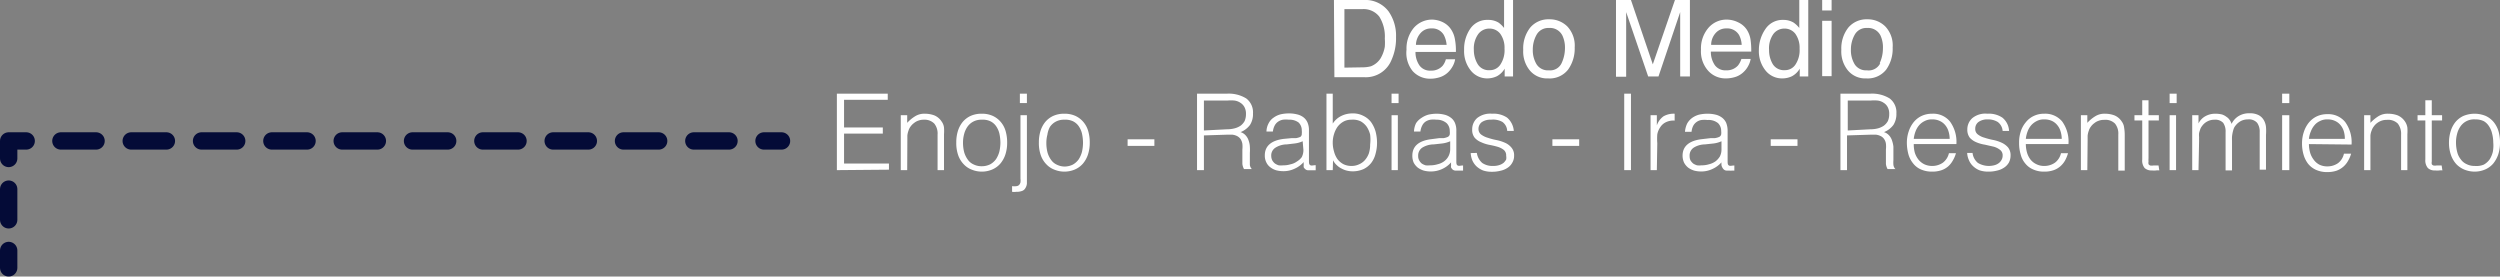 <svg xmlns="http://www.w3.org/2000/svg" viewBox="0 0 167.08 18.48"><rect x="0" y="0" width="167.08" height="18.48" fill="#808080" stroke="none"/><defs><style>.cls-1,.cls-2,.cls-3{fill:none;stroke:#040b37;stroke-linecap:round;stroke-linejoin:round;stroke-width:1.16px;}.cls-2{stroke-dasharray:2.35 2.35;}.cls-3{stroke-dasharray:2.05 2.05;}.cls-4{fill:#fff;}</style></defs><g id="Layer_2" data-name="Layer 2"><g id="Capa_1" data-name="Capa 1"><line class="cls-1" x1="52.23" y1="9.42" x2="51.06" y2="9.42"/><line class="cls-2" x1="48.72" y1="9.42" x2="2.92" y2="9.42"/><polyline class="cls-1" points="1.75 9.42 0.58 9.42 0.58 10.59"/><line class="cls-3" x1="0.58" y1="12.64" x2="0.58" y2="15.71"/><line class="cls-1" x1="0.58" y1="16.74" x2="0.58" y2="17.9"/><path class="cls-4" d="M89.15,0h2A1.94,1.94,0,0,1,92.8.76a2.83,2.83,0,0,1,.5,1.72A3.51,3.51,0,0,1,93,4a1.85,1.85,0,0,1-1.82,1.16h-2Zm1.9,4.5a2.21,2.21,0,0,0,.57-.07,1.34,1.34,0,0,0,.64-.52,2.29,2.29,0,0,0,.29-.79,3.61,3.61,0,0,0,0-.54,2.5,2.5,0,0,0-.37-1.47A1.33,1.33,0,0,0,91.05.61h-1.2V4.52Z"/><path class="cls-4" d="M96.46,1.5A1.39,1.39,0,0,1,97,2a1.69,1.69,0,0,1,.24.65,4,4,0,0,1,.06.82h-2.7a1.56,1.56,0,0,0,.27.91.87.87,0,0,0,.76.34,1,1,0,0,0,.78-.32,1.14,1.14,0,0,0,.22-.44h.62a1.41,1.41,0,0,1-.16.46,1.69,1.69,0,0,1-.31.41,1.44,1.44,0,0,1-.7.37,1.9,1.9,0,0,1-.5.06,1.55,1.55,0,0,1-1.17-.51A1.94,1.94,0,0,1,94,3.32a2.15,2.15,0,0,1,.48-1.45,1.62,1.62,0,0,1,1.26-.56A1.75,1.75,0,0,1,96.46,1.5ZM96.68,3a1.74,1.74,0,0,0-.18-.65.89.89,0,0,0-.84-.45.92.92,0,0,0-.72.31,1.22,1.22,0,0,0-.31.79Z"/><path class="cls-4" d="M100.15,1.51a1.73,1.73,0,0,1,.37.36V0h.6V5.11h-.56V4.59a1.35,1.35,0,0,1-.51.5,1.51,1.51,0,0,1-.68.15,1.4,1.4,0,0,1-1.07-.52,2.06,2.06,0,0,1-.45-1.39,2.39,2.39,0,0,1,.41-1.41,1.36,1.36,0,0,1,1.18-.59A1.31,1.31,0,0,1,100.15,1.51ZM98.76,4.29a.86.86,0,0,0,.8.4.83.83,0,0,0,.71-.37,1.73,1.73,0,0,0,.28-1.07,1.59,1.59,0,0,0-.29-1,.9.9,0,0,0-.7-.34.92.92,0,0,0-.76.36,1.65,1.65,0,0,0-.3,1.06A1.83,1.83,0,0,0,98.76,4.29Z"/><path class="cls-4" d="M104.75,1.77a1.87,1.87,0,0,1,.49,1.4,2.41,2.41,0,0,1-.44,1.48,1.56,1.56,0,0,1-1.34.59,1.5,1.5,0,0,1-1.21-.52,2,2,0,0,1-.45-1.39,2.25,2.25,0,0,1,.47-1.49,1.59,1.59,0,0,1,1.27-.55A1.67,1.67,0,0,1,104.75,1.77Zm-.39,2.46a2.37,2.37,0,0,0,.23-1,1.89,1.89,0,0,0-.17-.85.92.92,0,0,0-.9-.51.89.89,0,0,0-.82.44,2,2,0,0,0-.26,1,1.8,1.8,0,0,0,.26,1,.9.9,0,0,0,.82.39A.84.84,0,0,0,104.36,4.23Z"/><path class="cls-4" d="M108,0h1l1.46,4.3L111.94,0h1V5.11h-.65V1.59c0-.24,0-.5,0-.78l-1.45,4.3h-.69L108.68.81V1c0,.12,0,.31,0,.57s0,.44,0,.56v3H108Z"/><path class="cls-4" d="M116.18,1.5a1.39,1.39,0,0,1,.56.48,1.7,1.7,0,0,1,.25.65,5.18,5.18,0,0,1,.05.82h-2.7a1.56,1.56,0,0,0,.27.91.87.87,0,0,0,.76.34,1,1,0,0,0,.78-.32,1.32,1.32,0,0,0,.23-.44H117a1.41,1.41,0,0,1-.16.46,1.47,1.47,0,0,1-.31.41,1.41,1.41,0,0,1-.69.37,2,2,0,0,1-.51.06,1.55,1.55,0,0,1-1.17-.51,1.94,1.94,0,0,1-.48-1.41,2.11,2.11,0,0,1,.49-1.45,1.59,1.59,0,0,1,1.26-.56A1.74,1.74,0,0,1,116.18,1.5ZM116.4,3a1.58,1.58,0,0,0-.17-.65.91.91,0,0,0-.85-.45.92.92,0,0,0-.72.31,1.17,1.17,0,0,0-.3.79Z"/><path class="cls-4" d="M119.87,1.51a1.74,1.74,0,0,1,.38.36V0h.6V5.11h-.57V4.59a1.35,1.35,0,0,1-.51.5,1.48,1.48,0,0,1-.68.15A1.4,1.4,0,0,1,118,4.72a2.06,2.06,0,0,1-.45-1.39A2.46,2.46,0,0,1,118,1.92a1.37,1.37,0,0,1,1.18-.59A1.31,1.31,0,0,1,119.87,1.51Zm-1.39,2.78a.88.88,0,0,0,.81.4.83.83,0,0,0,.7-.37,1.73,1.73,0,0,0,.28-1.07,1.59,1.59,0,0,0-.29-1,.9.9,0,0,0-.7-.34.92.92,0,0,0-.76.36,1.65,1.65,0,0,0-.29,1.06A1.83,1.83,0,0,0,118.48,4.29Z"/><path class="cls-4" d="M121.78,0h.63v.7h-.63Zm0,1.39h.63v3.7h-.63Z"/><path class="cls-4" d="M126,1.77a1.84,1.84,0,0,1,.49,1.4,2.4,2.4,0,0,1-.43,1.48,1.57,1.57,0,0,1-1.34.59,1.5,1.5,0,0,1-1.21-.52,2,2,0,0,1-.45-1.39,2.25,2.25,0,0,1,.47-1.49,1.59,1.59,0,0,1,1.27-.55A1.66,1.66,0,0,1,126,1.77Zm-.38,2.46a2.36,2.36,0,0,0,.22-1,1.9,1.9,0,0,0-.16-.85.92.92,0,0,0-.9-.51.88.88,0,0,0-.82.44,2,2,0,0,0-.26,1,1.8,1.8,0,0,0,.26,1,.9.9,0,0,0,.81.39A.86.86,0,0,0,125.66,4.23Z"/><path class="cls-4" d="M55.93,11.37V6.26h3.4v.41H56.41V8.52H59v.41H56.41v2h3v.41Z"/><path class="cls-4" d="M60.63,11.37H60.2V7.7h.43v.51a2.38,2.38,0,0,1,.53-.44,1.15,1.15,0,0,1,.65-.17,1.81,1.81,0,0,1,.63.11,1.08,1.08,0,0,1,.49.41.84.84,0,0,1,.16.41,3,3,0,0,1,0,.44v2.4h-.43V9a1.06,1.06,0,0,0-.22-.74A.91.91,0,0,0,61.74,8a1,1,0,0,0-.36.06.9.9,0,0,0-.29.16,1,1,0,0,0-.23.23.87.87,0,0,0-.14.27,1.4,1.4,0,0,0-.08.34c0,.11,0,.22,0,.35Z"/><path class="cls-4" d="M65.61,11.47a1.76,1.76,0,0,1-.66-.13,1.42,1.42,0,0,1-.54-.36,1.65,1.65,0,0,1-.37-.6,2.45,2.45,0,0,1-.13-.85,2.57,2.57,0,0,1,.1-.75,1.82,1.82,0,0,1,.32-.62,1.54,1.54,0,0,1,.53-.41,1.76,1.76,0,0,1,.75-.15,1.73,1.73,0,0,1,.75.15,1.54,1.54,0,0,1,.53.41,1.62,1.62,0,0,1,.32.61,2.68,2.68,0,0,1,.1.76,2.49,2.49,0,0,1-.12.8,1.82,1.82,0,0,1-.34.61,1.5,1.5,0,0,1-.54.39A1.78,1.78,0,0,1,65.61,11.47Zm1.25-1.94a3,3,0,0,0-.07-.61,1.47,1.47,0,0,0-.22-.49,1,1,0,0,0-.39-.33A1.2,1.2,0,0,0,65.61,8a1.14,1.14,0,0,0-.57.13,1.1,1.1,0,0,0-.39.35,1.52,1.52,0,0,0-.22.5,2.12,2.12,0,0,0-.07.57,2.47,2.47,0,0,0,.08.63,1.6,1.6,0,0,0,.24.49.94.94,0,0,0,.39.32,1.19,1.19,0,0,0,.54.12,1.26,1.26,0,0,0,.57-.13,1.2,1.2,0,0,0,.39-.35,1.73,1.73,0,0,0,.22-.5A2.79,2.79,0,0,0,66.86,9.53Z"/><path class="cls-4" d="M68.63,7.7v4.16c0,.16,0,.29,0,.41a.67.67,0,0,1-.1.3.41.41,0,0,1-.22.19,1.05,1.05,0,0,1-.4.06,1.12,1.12,0,0,1-.27,0v-.38a1,1,0,0,0,.3,0,.3.3,0,0,0,.17-.08.46.46,0,0,0,.09-.17,1,1,0,0,0,0-.25V7.7Zm0-.81h-.47V6.26h.47Z"/><path class="cls-4" d="M71.13,11.47a1.76,1.76,0,0,1-.66-.13,1.42,1.42,0,0,1-.54-.36,1.65,1.65,0,0,1-.37-.6,2.45,2.45,0,0,1-.13-.85,2.57,2.57,0,0,1,.1-.75,1.82,1.82,0,0,1,.32-.62,1.54,1.54,0,0,1,.53-.41,1.76,1.76,0,0,1,.75-.15,1.73,1.73,0,0,1,.75.15,1.54,1.54,0,0,1,.53.41,1.62,1.62,0,0,1,.32.61,2.68,2.68,0,0,1,.1.76,2.49,2.49,0,0,1-.12.8,1.82,1.82,0,0,1-.34.61,1.5,1.5,0,0,1-.54.39A1.78,1.78,0,0,1,71.13,11.47Zm1.25-1.94a3,3,0,0,0-.07-.61,1.47,1.47,0,0,0-.22-.49,1,1,0,0,0-.39-.33A1.2,1.2,0,0,0,71.13,8a1.14,1.14,0,0,0-.57.13,1.1,1.1,0,0,0-.39.35A1.52,1.52,0,0,0,70,9a2.12,2.12,0,0,0-.07.57,2.47,2.47,0,0,0,.08.63,1.6,1.6,0,0,0,.24.49.94.94,0,0,0,.39.32,1.19,1.19,0,0,0,.54.12A1.26,1.26,0,0,0,71.7,11a1.2,1.2,0,0,0,.39-.35,1.73,1.73,0,0,0,.22-.5A2.79,2.79,0,0,0,72.38,9.53Z"/><path class="cls-4" d="M77.15,9.31v.44H75.36V9.31Z"/><path class="cls-4" d="M80.46,9.05v2.32H80V6.26h2a2.23,2.23,0,0,1,1.29.32,1.16,1.16,0,0,1,.45,1,1.35,1.35,0,0,1-.2.77,1.46,1.46,0,0,1-.63.48.74.74,0,0,1,.35.23.88.88,0,0,1,.19.34,1.35,1.35,0,0,1,.08.4,3.07,3.07,0,0,1,0,.42c0,.19,0,.35,0,.48s0,.23,0,.31a.47.47,0,0,0,.06.19.27.27,0,0,0,.08.1v0h-.53a.9.9,0,0,1-.11-.35c0-.15,0-.31,0-.48s0-.33,0-.48a1.76,1.76,0,0,0,0-.38.84.84,0,0,0-.13-.33.67.67,0,0,0-.23-.19,1,1,0,0,0-.31-.09l-.34,0ZM82,8.64a2,2,0,0,0,.5-.06,1.28,1.28,0,0,0,.41-.18,1,1,0,0,0,.27-.31,1.13,1.13,0,0,0,.09-.47.92.92,0,0,0-.1-.46.76.76,0,0,0-.27-.29.92.92,0,0,0-.4-.15,2.42,2.42,0,0,0-.47,0H80.46v2Z"/><path class="cls-4" d="M86.34,9.23l.29,0a1.25,1.25,0,0,0,.27-.08A.23.23,0,0,0,87,8.94a.89.89,0,0,0,0-.22.72.72,0,0,0-.21-.53A1,1,0,0,0,86.14,8a1.7,1.7,0,0,0-.4,0,.83.83,0,0,0-.32.13.72.72,0,0,0-.23.26,1.11,1.11,0,0,0-.12.4h-.43a1.22,1.22,0,0,1,.15-.56,1,1,0,0,1,.33-.37,1.36,1.36,0,0,1,.47-.22,2.47,2.47,0,0,1,.56-.06,2.12,2.12,0,0,1,.52.06,1.13,1.13,0,0,1,.43.19.89.89,0,0,1,.28.35,1.27,1.27,0,0,1,.1.54v2c0,.17,0,.27.09.32s.18,0,.36,0v.34l-.14,0-.19,0-.19,0a.29.29,0,0,1-.17-.07.45.45,0,0,1-.11-.13.75.75,0,0,1,0-.16,1.15,1.15,0,0,1,0-.19,1.79,1.79,0,0,1-.62.45,1.71,1.71,0,0,1-.75.16,1.84,1.84,0,0,1-.47-.06,1.2,1.2,0,0,1-.39-.2.86.86,0,0,1-.27-.33,1,1,0,0,1-.1-.47c0-.62.43-1,1.28-1.1Zm.72.21a1.8,1.8,0,0,1-.55.15L86,9.65a1.43,1.43,0,0,0-.76.22.61.61,0,0,0-.28.56.65.65,0,0,0,.07.29.72.72,0,0,0,.18.21,1,1,0,0,0,.25.12,1.54,1.54,0,0,0,.3,0,1.61,1.61,0,0,0,.49-.07,1.13,1.13,0,0,0,.43-.19A1.08,1.08,0,0,0,87,10.5a1.06,1.06,0,0,0,.11-.48Z"/><path class="cls-4" d="M89.07,11.37h-.42V6.26h.42v2a1.41,1.41,0,0,1,.57-.51,1.65,1.65,0,0,1,.75-.17,1.47,1.47,0,0,1,.72.16,1.42,1.42,0,0,1,.52.42,2.1,2.1,0,0,1,.3.62,3,3,0,0,1,.1.74,2.68,2.68,0,0,1-.1.76,1.65,1.65,0,0,1-.29.61,1.45,1.45,0,0,1-.51.41,1.78,1.78,0,0,1-.76.15,1.64,1.64,0,0,1-.37-.05,1.51,1.51,0,0,1-.35-.14,1.24,1.24,0,0,1-.32-.23,1.08,1.08,0,0,1-.24-.32h0Zm0-1.85a2.06,2.06,0,0,0,.09.62,1.53,1.53,0,0,0,.23.5,1.23,1.23,0,0,0,.39.33,1.19,1.19,0,0,0,.54.12,1.13,1.13,0,0,0,.49-.1,1.12,1.12,0,0,0,.4-.28,1.42,1.42,0,0,0,.27-.45,1.91,1.91,0,0,0,.09-.61,2.72,2.72,0,0,0,0-.65,1.7,1.7,0,0,0-.23-.53,1.25,1.25,0,0,0-.4-.36A1.2,1.2,0,0,0,90.32,8a1.08,1.08,0,0,0-.52.12,1.32,1.32,0,0,0-.4.34,1.72,1.72,0,0,0-.24.49A1.87,1.87,0,0,0,89.07,9.52Z"/><path class="cls-4" d="M93,6.89V6.26h.47v.63Zm0,4.48V7.7h.42v3.67Z"/><path class="cls-4" d="M96.2,9.23l.29,0a1.25,1.25,0,0,0,.27-.08.25.25,0,0,0,.13-.17.89.89,0,0,0,0-.22.72.72,0,0,0-.21-.53A1,1,0,0,0,96,8a1.64,1.64,0,0,0-.4,0,.88.88,0,0,0-.33.13.7.7,0,0,0-.22.26,1.11,1.11,0,0,0-.12.4H94.5a1.36,1.36,0,0,1,.14-.56A1.19,1.19,0,0,1,95,7.88a1.56,1.56,0,0,1,.47-.22A2.62,2.62,0,0,1,96,7.6a2.18,2.18,0,0,1,.52.06,1.15,1.15,0,0,1,.42.19.83.83,0,0,1,.29.35,1.27,1.27,0,0,1,.1.54v2c0,.17,0,.27.09.32s.18,0,.36,0v.34l-.15,0-.18,0-.2,0a.33.33,0,0,1-.17-.07.64.64,0,0,1-.1-.13.43.43,0,0,1,0-.16,1.11,1.11,0,0,1,0-.19,1.76,1.76,0,0,1-.61.45,1.79,1.79,0,0,1-.76.16,1.76,1.76,0,0,1-.46-.06,1.36,1.36,0,0,1-.4-.2,1.09,1.09,0,0,1-.27-.33,1.13,1.13,0,0,1-.09-.47c0-.62.42-1,1.28-1.1Zm.72.21a1.88,1.88,0,0,1-.55.15l-.55.06a1.47,1.47,0,0,0-.77.22.63.63,0,0,0-.27.56.54.54,0,0,0,.07.29.68.68,0,0,0,.17.21,1,1,0,0,0,.26.12,1.45,1.45,0,0,0,.29,0,1.68,1.68,0,0,0,.5-.07,1.2,1.2,0,0,0,.43-.19,1,1,0,0,0,.42-.81Z"/><path class="cls-4" d="M98.7,10.22a1.1,1.1,0,0,0,.36.67,1.21,1.21,0,0,0,.74.2,1.27,1.27,0,0,0,.41-.06.92.92,0,0,0,.28-.15.87.87,0,0,0,.17-.22.7.7,0,0,0,0-.25.47.47,0,0,0-.17-.4,1.29,1.29,0,0,0-.44-.21c-.17-.05-.36-.09-.57-.13A2.43,2.43,0,0,1,99,9.51a1.15,1.15,0,0,1-.44-.3.82.82,0,0,1-.17-.56,1,1,0,0,1,.33-.76,1.41,1.41,0,0,1,1-.29,1.61,1.61,0,0,1,1,.26,1.29,1.29,0,0,1,.45.89h-.44a.78.78,0,0,0-.32-.6A1.26,1.26,0,0,0,99.64,8a1,1,0,0,0-.62.17.57.57,0,0,0-.21.46A.46.46,0,0,0,99,9a1.38,1.38,0,0,0,.44.21,4.29,4.29,0,0,0,.57.15,2.7,2.7,0,0,1,.57.18,1.16,1.16,0,0,1,.43.32.78.78,0,0,1,.18.55.88.88,0,0,1-.12.46.92.92,0,0,1-.31.34,1.34,1.34,0,0,1-.47.2,2.25,2.25,0,0,1-.6.07,1.72,1.72,0,0,1-.58-.09,1.43,1.43,0,0,1-.43-.27,1.26,1.26,0,0,1-.28-.4,1.53,1.53,0,0,1-.11-.49Z"/><path class="cls-4" d="M105.54,9.31v.44h-1.79V9.31Z"/><path class="cls-4" d="M108.55,11.37V6.26H109v5.11Z"/><path class="cls-4" d="M110.73,11.37h-.42V7.7h.42v.68h0a1.24,1.24,0,0,1,.45-.61,1.38,1.38,0,0,1,.74-.17v.46a1.15,1.15,0,0,0-.59.11.91.91,0,0,0-.37.33,1.22,1.22,0,0,0-.2.48,3.81,3.81,0,0,0,0,.59Z"/><path class="cls-4" d="M114.34,9.23l.28,0a1.2,1.2,0,0,0,.28-.08.25.25,0,0,0,.13-.17.86.86,0,0,0,0-.22.72.72,0,0,0-.21-.53,1,1,0,0,0-.7-.21,1.78,1.78,0,0,0-.41,0,.76.76,0,0,0-.55.39,1.11,1.11,0,0,0-.11.4h-.44a1.53,1.53,0,0,1,.15-.56,1.19,1.19,0,0,1,.33-.37,1.45,1.45,0,0,1,.47-.22,2.6,2.6,0,0,1,.56-.06,2.26,2.26,0,0,1,.53.06,1.15,1.15,0,0,1,.42.19.91.91,0,0,1,.29.35,1.44,1.44,0,0,1,.1.54v2c0,.17,0,.27.09.32s.18,0,.36,0v.34l-.15,0a.63.63,0,0,1-.19,0l-.19,0a.29.29,0,0,1-.17-.07.41.41,0,0,1-.1-.13.44.44,0,0,1-.06-.16,1.15,1.15,0,0,1,0-.19,1.79,1.79,0,0,1-.62.45,1.71,1.71,0,0,1-.75.16,1.76,1.76,0,0,1-.46-.06,1.36,1.36,0,0,1-.4-.2,1.09,1.09,0,0,1-.27-.33,1.12,1.12,0,0,1-.1-.47c0-.62.43-1,1.29-1.1Zm.71.21a1.82,1.82,0,0,1-.54.15l-.56.06a1.46,1.46,0,0,0-.76.22.63.63,0,0,0-.27.56.65.65,0,0,0,.06.29.91.91,0,0,0,.18.21,1,1,0,0,0,.26.12,1.35,1.35,0,0,0,.29,0,1.68,1.68,0,0,0,.5-.07,1.28,1.28,0,0,0,.43-.19,1.18,1.18,0,0,0,.3-.33,1,1,0,0,0,.11-.48Z"/><path class="cls-4" d="M120.13,9.31v.44h-1.79V9.31Z"/><path class="cls-4" d="M123.44,9.05v2.32H123V6.26h2a2.23,2.23,0,0,1,1.29.32,1.16,1.16,0,0,1,.45,1,1.35,1.35,0,0,1-.2.77,1.46,1.46,0,0,1-.63.48.74.74,0,0,1,.35.23.88.88,0,0,1,.19.34,1.79,1.79,0,0,1,.09.4c0,.15,0,.28,0,.42s0,.35,0,.48a2,2,0,0,0,0,.31.47.47,0,0,0,.06.19.27.27,0,0,0,.08.1v0h-.53a.9.9,0,0,1-.11-.35c0-.15,0-.31,0-.48l0-.48a1.76,1.76,0,0,0,0-.38.71.71,0,0,0-.13-.33.59.59,0,0,0-.23-.19.94.94,0,0,0-.31-.09l-.34,0ZM125,8.64a2,2,0,0,0,.5-.06,1.32,1.32,0,0,0,.4-.18,1,1,0,0,0,.27-.31,1.13,1.13,0,0,0,.09-.47.92.92,0,0,0-.1-.46.76.76,0,0,0-.27-.29.92.92,0,0,0-.4-.15,2.42,2.42,0,0,0-.47,0h-1.53v2Z"/><path class="cls-4" d="M127.9,9.63a2.12,2.12,0,0,0,.07.57,1.44,1.44,0,0,0,.24.46,1.15,1.15,0,0,0,.38.31,1.19,1.19,0,0,0,.54.12,1.23,1.23,0,0,0,.72-.22,1.1,1.1,0,0,0,.4-.63h.47a2,2,0,0,1-.21.49,1.48,1.48,0,0,1-.31.39,1.38,1.38,0,0,1-.46.26,1.87,1.87,0,0,1-.61.09,1.81,1.81,0,0,1-.76-.15,1.32,1.32,0,0,1-.52-.41,1.67,1.67,0,0,1-.31-.61,3,3,0,0,1-.1-.75,2.33,2.33,0,0,1,.12-.76,1.93,1.93,0,0,1,.33-.62,1.54,1.54,0,0,1,.53-.42,1.64,1.64,0,0,1,.71-.15,1.44,1.44,0,0,1,1.19.52,2.3,2.3,0,0,1,.43,1.51Zm2.4-.35a1.7,1.7,0,0,0-.08-.51,1.16,1.16,0,0,0-.22-.41,1,1,0,0,0-.37-.28,1.12,1.12,0,0,0-.5-.1,1,1,0,0,0-.5.11,1.13,1.13,0,0,0-.37.28,1.38,1.38,0,0,0-.24.41,2,2,0,0,0-.12.5Z"/><path class="cls-4" d="M131.83,10.22a1,1,0,0,0,.36.67,1.43,1.43,0,0,0,1.14.14.82.82,0,0,0,.28-.15.69.69,0,0,0,.17-.22.54.54,0,0,0,.06-.25.45.45,0,0,0-.18-.4,1.23,1.23,0,0,0-.43-.21l-.57-.13a2.38,2.38,0,0,1-.57-.16,1.23,1.23,0,0,1-.44-.3.87.87,0,0,1-.17-.56,1,1,0,0,1,.34-.76,1.37,1.37,0,0,1,1-.29,1.61,1.61,0,0,1,1,.26,1.22,1.22,0,0,1,.45.89h-.43a.82.82,0,0,0-.33-.6,1.23,1.23,0,0,0-.67-.17,1,1,0,0,0-.61.17.55.55,0,0,0-.22.46.44.44,0,0,0,.18.38,1.23,1.23,0,0,0,.43.21,4.74,4.74,0,0,0,.57.15,2.53,2.53,0,0,1,.57.18,1.28,1.28,0,0,1,.44.32.82.82,0,0,1,.17.55,1,1,0,0,1-.11.46,1,1,0,0,1-.32.34,1.34,1.34,0,0,1-.47.2,2.25,2.25,0,0,1-.6.07,1.76,1.76,0,0,1-.58-.09,1.38,1.38,0,0,1-.42-.27,1.12,1.12,0,0,1-.28-.4,1.31,1.31,0,0,1-.12-.49Z"/><path class="cls-4" d="M135.39,9.63a2.12,2.12,0,0,0,.08.57,1.42,1.42,0,0,0,.23.46,1.1,1.1,0,0,0,.39.31,1.12,1.12,0,0,0,.53.12,1.23,1.23,0,0,0,.72-.22,1.1,1.1,0,0,0,.4-.63h.47a2.39,2.39,0,0,1-.2.49,1.52,1.52,0,0,1-.32.39,1.38,1.38,0,0,1-.46.26,1.82,1.82,0,0,1-.61.09,1.73,1.73,0,0,1-.75-.15,1.35,1.35,0,0,1-.53-.41,1.52,1.52,0,0,1-.3-.61,2.57,2.57,0,0,1-.1-.75,2.33,2.33,0,0,1,.11-.76,1.77,1.77,0,0,1,.34-.62,1.46,1.46,0,0,1,.53-.42,1.57,1.57,0,0,1,.7-.15,1.47,1.47,0,0,1,1.2.52,2.3,2.3,0,0,1,.42,1.51Zm2.4-.35a1.7,1.7,0,0,0-.08-.51,1.16,1.16,0,0,0-.22-.41,1,1,0,0,0-.36-.28,1.19,1.19,0,0,0-.51-.1,1,1,0,0,0-.5.11,1.25,1.25,0,0,0-.37.28,1.38,1.38,0,0,0-.24.41,2,2,0,0,0-.12.5Z"/><path class="cls-4" d="M139.5,11.37h-.43V7.7h.43v.51a2.38,2.38,0,0,1,.53-.44,1.15,1.15,0,0,1,.65-.17,1.81,1.81,0,0,1,.63.11,1.08,1.08,0,0,1,.49.41.84.84,0,0,1,.16.41A3,3,0,0,1,142,9v2.4h-.43V9a1.06,1.06,0,0,0-.22-.74.91.91,0,0,0-.73-.25,1,1,0,0,0-.36.06.9.9,0,0,0-.29.16,1,1,0,0,0-.23.23.87.87,0,0,0-.14.27,1.4,1.4,0,0,0-.08.34c0,.11,0,.22,0,.35Z"/><path class="cls-4" d="M144.31,11.39a.76.76,0,0,0-.21,0,1.2,1.2,0,0,1-.28,0,.67.67,0,0,1-.49-.16.79.79,0,0,1-.16-.57V8.05h-.52V7.7h.52v-1h.42v1h.69v.35h-.69v2.52a1.55,1.55,0,0,0,0,.23.43.43,0,0,0,0,.17.24.24,0,0,0,.11.09.58.58,0,0,0,.21,0l.18,0,.17,0Z"/><path class="cls-4" d="M145,6.89V6.26h.47v.63Zm0,4.48V7.7h.43v3.67Z"/><path class="cls-4" d="M146.93,11.37h-.42V7.7h.42v.55h0a1.11,1.11,0,0,1,.47-.49,1.34,1.34,0,0,1,.66-.16,1.84,1.84,0,0,1,.44.05,1,1,0,0,1,.3.16A.7.7,0,0,1,149,8a.92.92,0,0,1,.14.28,1.25,1.25,0,0,1,.5-.54,1.35,1.35,0,0,1,.7-.17,1.28,1.28,0,0,1,.6.12.86.86,0,0,1,.35.33,1.14,1.14,0,0,1,.15.46,3.27,3.27,0,0,1,0,.54v2.32h-.42V8.83a1,1,0,0,0-.17-.62.73.73,0,0,0-.62-.23,1,1,0,0,0-.45.1,1.14,1.14,0,0,0-.38.32.72.72,0,0,0-.12.21,2.34,2.34,0,0,0-.11.53,2.26,2.26,0,0,0,0,.25v2h-.43V8.83a1,1,0,0,0-.16-.62A.73.73,0,0,0,148,8a1,1,0,0,0-.45.1,1,1,0,0,0-.38.32.72.72,0,0,0-.12.21,2.58,2.58,0,0,0-.08.26,1.24,1.24,0,0,0,0,.27,2.5,2.5,0,0,0,0,.25Z"/><path class="cls-4" d="M152.52,6.89V6.26H153v.63Zm0,4.48V7.7H153v3.67Z"/><path class="cls-4" d="M154.31,9.63a2.12,2.12,0,0,0,.08.57,1.42,1.42,0,0,0,.23.46A1.1,1.1,0,0,0,155,11a1.19,1.19,0,0,0,.54.12,1.23,1.23,0,0,0,.72-.22,1.08,1.08,0,0,0,.39-.63h.48a2,2,0,0,1-.21.49,1.43,1.43,0,0,1-.77.65,1.91,1.91,0,0,1-.61.09,1.78,1.78,0,0,1-.76-.15,1.43,1.43,0,0,1-.53-.41,1.83,1.83,0,0,1-.3-.61,2.57,2.57,0,0,1-.1-.75,2.33,2.33,0,0,1,.12-.76,1.93,1.93,0,0,1,.33-.62,1.54,1.54,0,0,1,.53-.42,1.61,1.61,0,0,1,.71-.15,1.45,1.45,0,0,1,1.19.52,2.3,2.3,0,0,1,.43,1.51Zm2.4-.35a1.7,1.7,0,0,0-.07-.51,1.16,1.16,0,0,0-.22-.41,1,1,0,0,0-.37-.28,1.12,1.12,0,0,0-.5-.1,1,1,0,0,0-.5.11,1,1,0,0,0-.37.28,1.38,1.38,0,0,0-.24.41,1.68,1.68,0,0,0-.13.5Z"/><path class="cls-4" d="M158.42,11.37H158V7.7h.42v.51a2.63,2.63,0,0,1,.53-.44,1.16,1.16,0,0,1,.66-.17,1.81,1.81,0,0,1,.63.11,1.13,1.13,0,0,1,.49.41,1,1,0,0,1,.16.41,3.1,3.1,0,0,1,0,.44v2.4h-.42V9a1.11,1.11,0,0,0-.22-.74.92.92,0,0,0-.73-.25,1.06,1.06,0,0,0-.37.06,1.18,1.18,0,0,0-.29.16,1,1,0,0,0-.22.23.87.87,0,0,0-.14.27,1.05,1.05,0,0,0-.08.34c0,.11,0,.22,0,.35Z"/><path class="cls-4" d="M163.23,11.39a.64.64,0,0,0-.2,0,1.29,1.29,0,0,1-.29,0,.65.65,0,0,1-.48-.16.79.79,0,0,1-.17-.57V8.05h-.52V7.7h.52v-1h.43v1h.69v.35h-.69V10.8a.42.42,0,0,0,0,.17.2.2,0,0,0,.11.09.58.58,0,0,0,.21,0l.17,0,.17,0Z"/><path class="cls-4" d="M165.38,11.47a1.86,1.86,0,0,1-.67-.13,1.6,1.6,0,0,1-.54-.36,1.78,1.78,0,0,1-.36-.6,2.44,2.44,0,0,1-.14-.85,2.56,2.56,0,0,1,.11-.75,1.82,1.82,0,0,1,.32-.62,1.54,1.54,0,0,1,.53-.41,1.95,1.95,0,0,1,1.5,0,1.54,1.54,0,0,1,.53.41,1.78,1.78,0,0,1,.32.61,2.68,2.68,0,0,1,.1.76,2.49,2.49,0,0,1-.12.8,2,2,0,0,1-.34.61,1.5,1.5,0,0,1-.54.39A1.78,1.78,0,0,1,165.38,11.47Zm1.25-1.94a2.43,2.43,0,0,0-.08-.61,1.45,1.45,0,0,0-.21-.49A1,1,0,0,0,166,8.1a1.23,1.23,0,0,0-.57-.12,1.1,1.1,0,0,0-1,.48,1.52,1.52,0,0,0-.22.5,2.12,2.12,0,0,0-.07.57,2.47,2.47,0,0,0,.08.63,1.25,1.25,0,0,0,.24.49.94.94,0,0,0,.39.32,1.13,1.13,0,0,0,.54.12A1.26,1.26,0,0,0,166,11a1.2,1.2,0,0,0,.39-.35,1.71,1.71,0,0,0,.21-.5A2.25,2.25,0,0,0,166.63,9.53Z"/></g></g></svg>